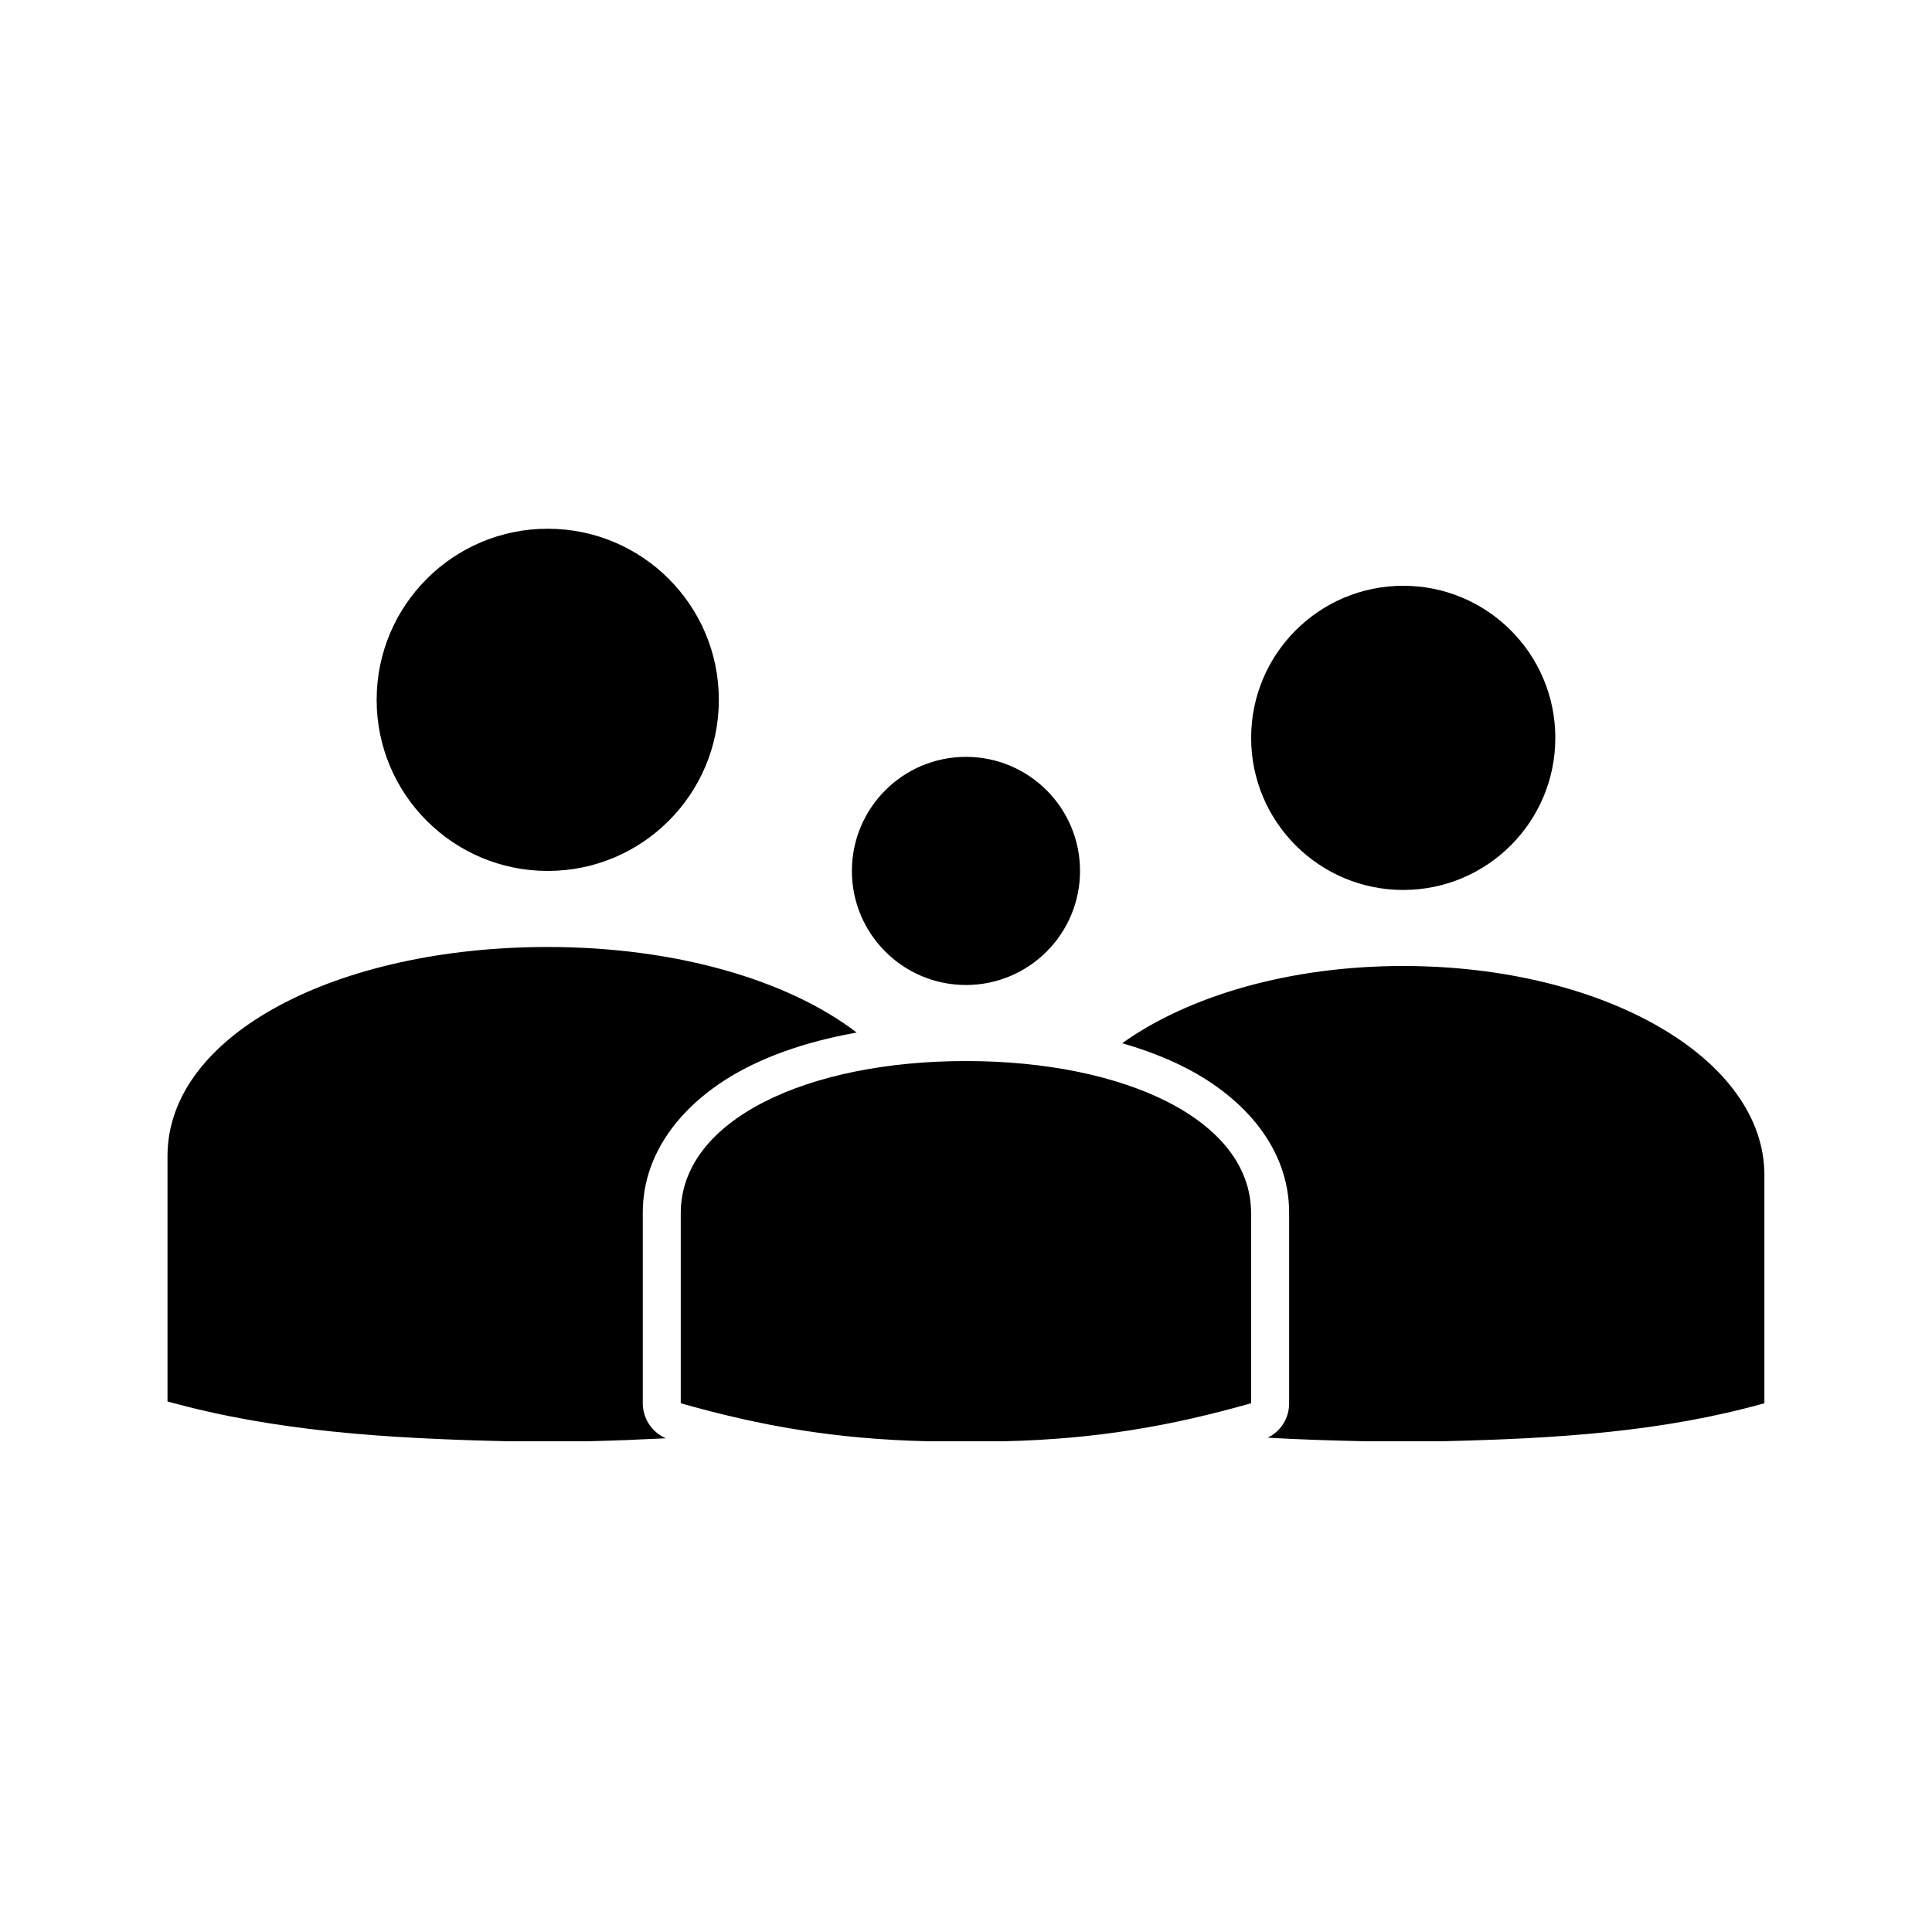 <?xml version="1.0" encoding="UTF-8"?>
<!-- Uploaded to: ICON Repo, www.svgrepo.com, Generator: ICON Repo Mixer Tools -->
<svg fill="#000000" width="800px" height="800px" version="1.1" viewBox="144 144 512 512" xmlns="http://www.w3.org/2000/svg">
 <path d="m289.16 284.12c-25.043 0-45.344 20.301-45.344 45.344 0 25.043 20.301 45.344 45.344 45.344 25.043 0 45.344-20.301 45.344-45.344 0-25.043-20.301-45.344-45.344-45.344zm226.71 15.117c-22.262 0-40.305 18.043-40.305 40.305 0 22.258 18.043 40.305 40.305 40.305 22.258 0 40.305-18.047 40.305-40.305 0-22.262-18.047-40.305-40.305-40.305zm-115.88 45.34c-16.695 0-30.23 13.535-30.23 30.23 0 16.695 13.535 30.227 30.23 30.227 16.691 0 30.227-13.531 30.227-30.227 0-16.695-13.535-30.23-30.227-30.23zm-110.84 50.383c-55.82 0-100.76 23.164-100.76 55.418v65.023c28.387 7.875 57.777 9.82 90.215 10.547h21.094c7.07-0.156 13.984-0.453 20.785-0.785-3.727-1.582-6.144-5.242-6.141-9.289v-50.539c0-16.969 11.887-30.422 27.551-38.414 8.488-4.332 18.371-7.356 29.129-9.289-18.223-13.945-47.996-22.672-81.871-22.672zm226.71 5.039c-30.168 0-56.945 7.949-74.469 20.465 5.984 1.73 11.586 3.852 16.688 6.457 15.668 7.992 27.551 21.445 27.551 38.414v50.539c0.027 3.883-2.176 7.434-5.668 9.133 8.402 0.488 16.977 0.742 25.82 0.941h20.152c30.812-0.699 58.684-2.5 85.648-10.074v-60.457c0-31.012-42.691-55.418-95.723-55.418zm-115.88 25.188c-41.867 0-75.574 15.488-75.574 40.305v50.383c21.289 6.059 41.172 9.516 65.496 10.074h20.152c24.328-0.559 44.207-4.016 65.496-10.074v-50.383c0-24.816-33.707-40.305-75.57-40.305z"/>
</svg>